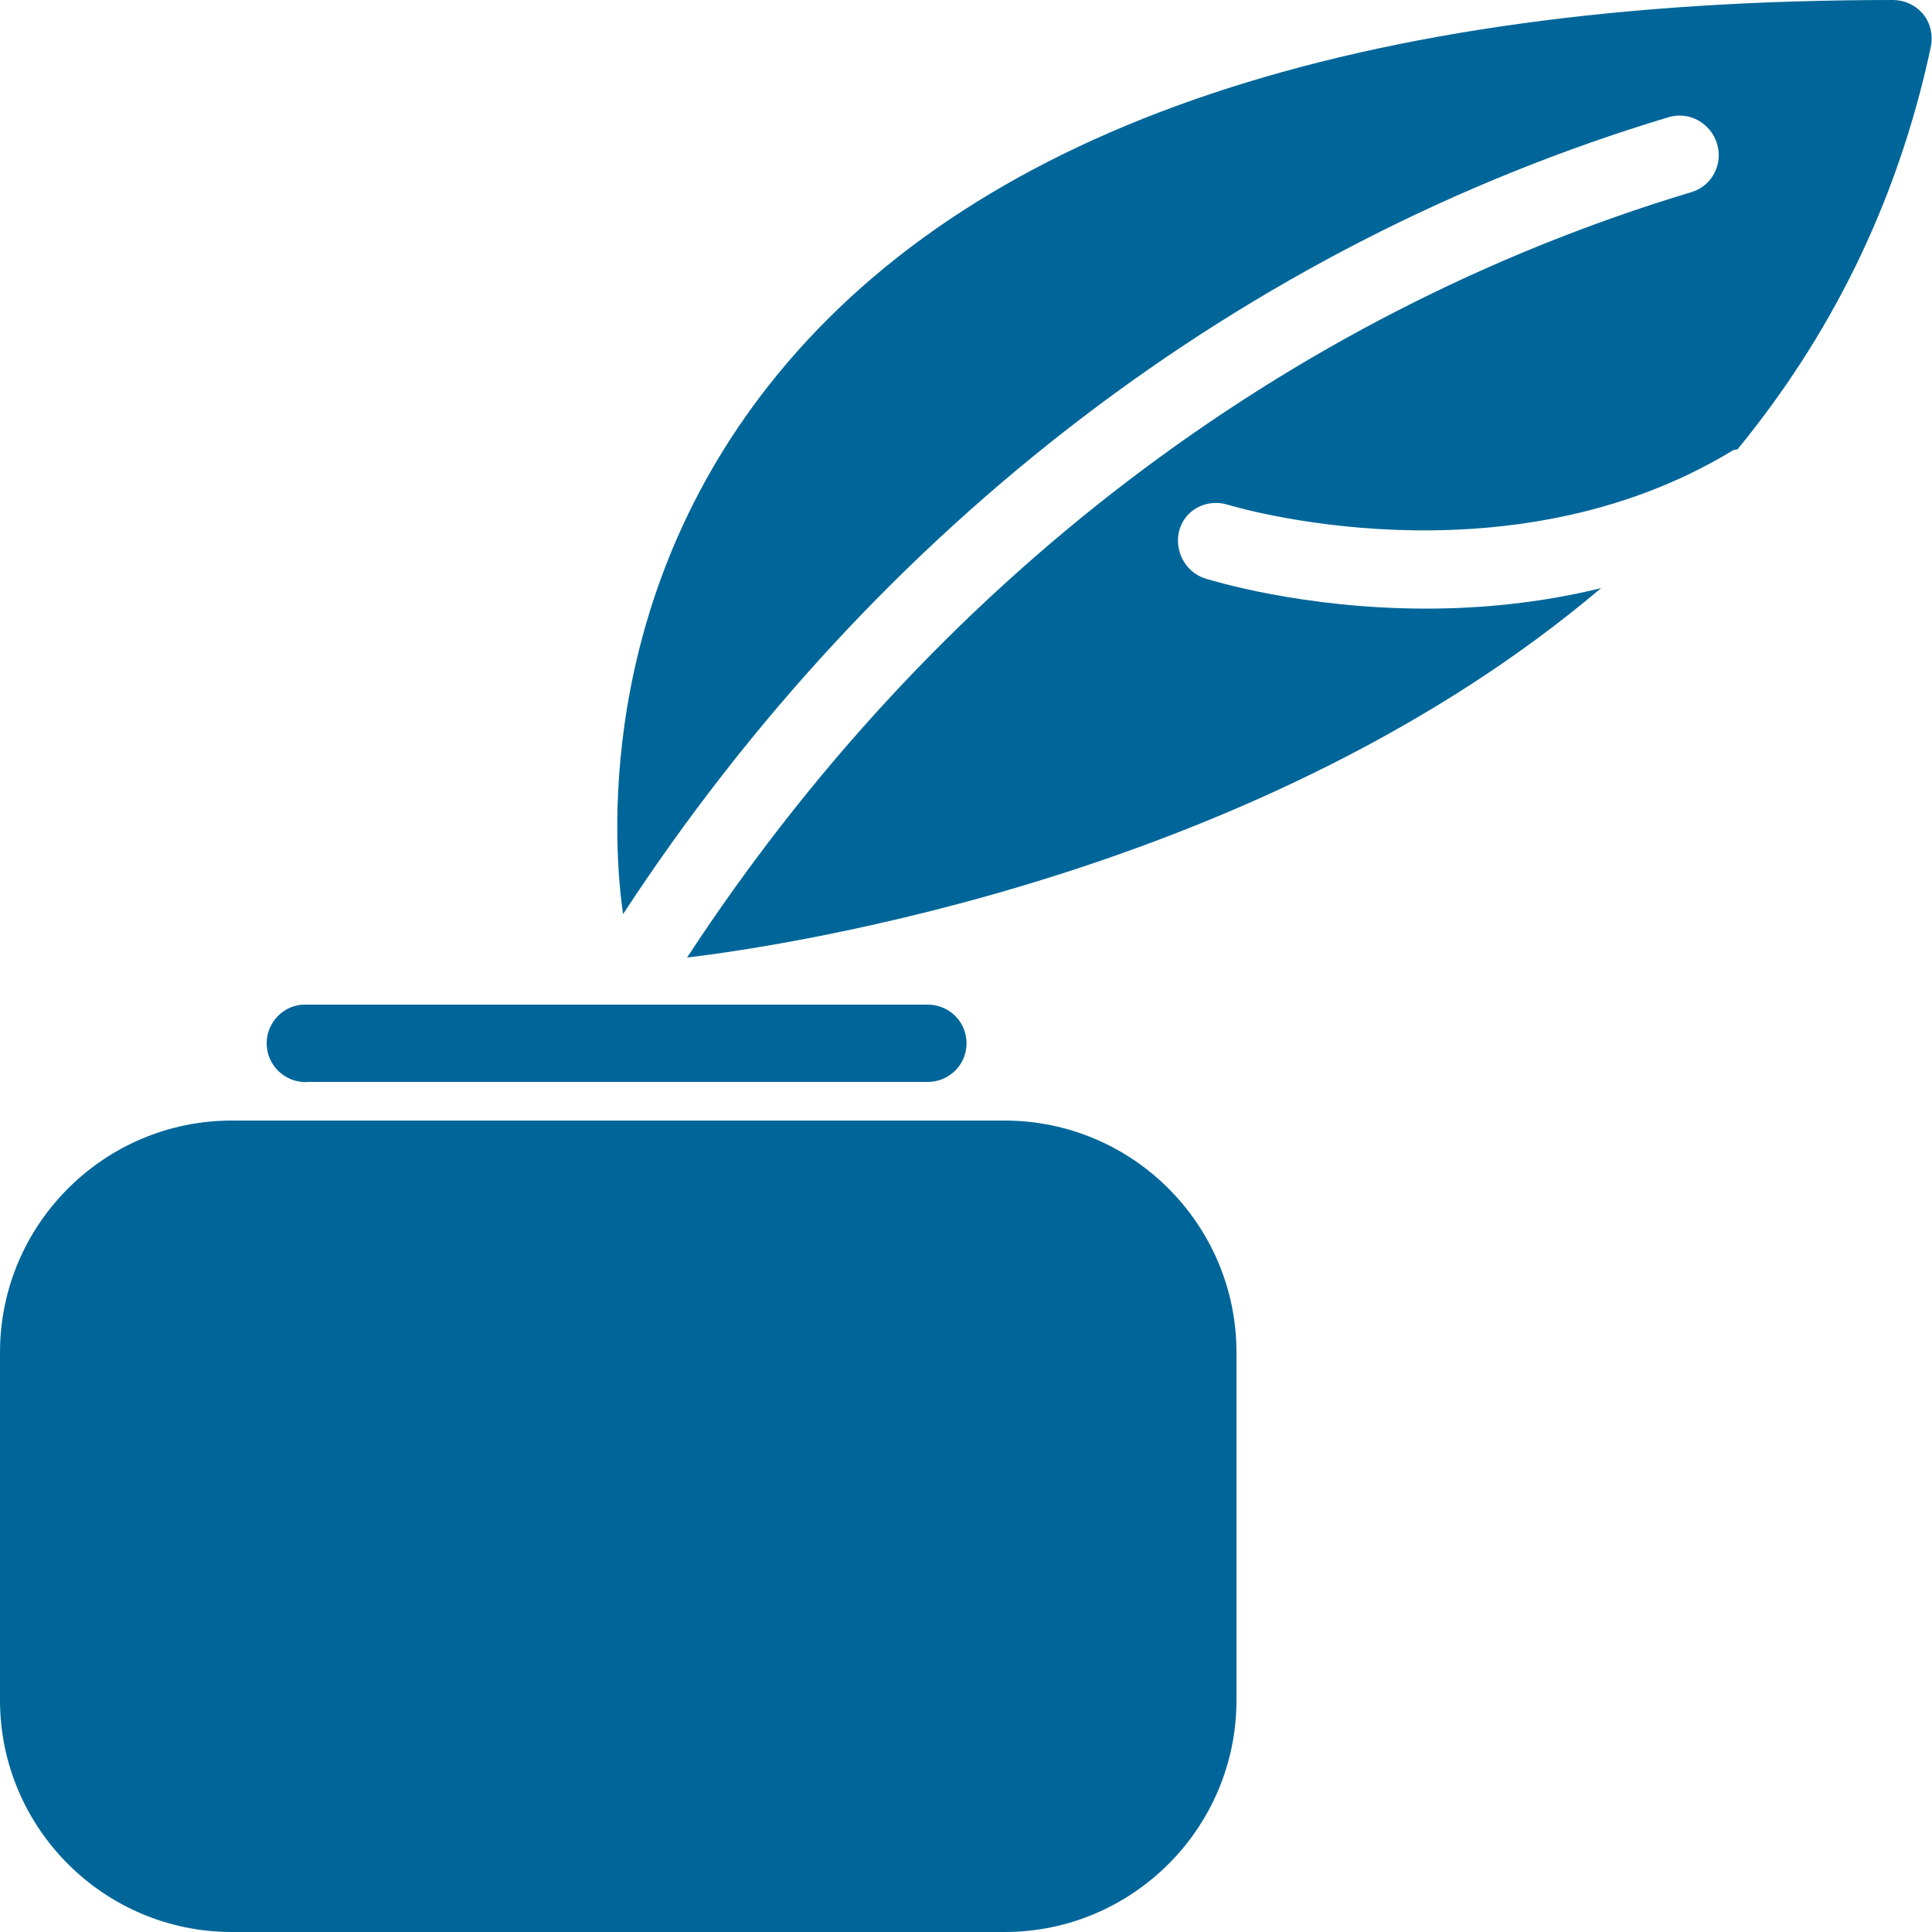 <svg xmlns="http://www.w3.org/2000/svg" xmlns:xlink="http://www.w3.org/1999/xlink" viewBox="0,0,256,256" width="250px" height="250px" fill-rule="nonzero"><g fill="#006699" fill-rule="nonzero" stroke="none" stroke-width="1" stroke-linecap="butt" stroke-linejoin="miter" stroke-miterlimit="10" stroke-dasharray="" stroke-dashoffset="0" font-family="none" font-weight="none" font-size="none" text-anchor="none" style="mix-blend-mode: normal"><g transform="scale(5.12,5.12)"><path d="M49,0c-13.891,0 -23.605,3.254 -28.875,9.688c-4.801,5.859 -4.234,12.363 -4,13.969c6.566,-10.039 16.066,-17.32 27.062,-20.625c0.535,-0.16 1.09,0.16 1.25,0.688c0.16,0.527 -0.129,1.09 -0.656,1.25c-10.551,3.172 -19.688,10.16 -26,19.812c2.652,-0.32 14.91,-2.156 23.656,-9.562c-1.59,0.391 -3.145,0.531 -4.531,0.531c-3.191,0 -5.543,-0.727 -5.719,-0.781c-0.527,-0.168 -0.82,-0.754 -0.656,-1.281c0.164,-0.523 0.727,-0.789 1.25,-0.625c0.07,0.023 7.168,2.176 13.062,-1.406c0.031,-0.02 0.09,-0.016 0.125,-0.031c2.324,-2.836 4.113,-6.254 5,-10.406c0.062,-0.297 0,-0.609 -0.188,-0.844c-0.191,-0.234 -0.48,-0.375 -0.781,-0.375zM7.812,26c-0.551,0.051 -0.957,0.543 -0.906,1.094c0.051,0.551 0.543,0.957 1.094,0.906h16c0.359,0.004 0.695,-0.184 0.879,-0.496c0.18,-0.312 0.18,-0.695 0,-1.008c-0.184,-0.312 -0.52,-0.5 -0.879,-0.496h-16c-0.031,0 -0.062,0 -0.094,0c-0.031,0 -0.062,0 -0.094,0zM6,29c-3.309,0 -6,2.691 -6,6v9c0,3.309 2.691,6 6,6h20c3.309,0 6,-2.691 6,-6v-9c0,-3.309 -2.691,-6 -6,-6z"></path></g></g></svg>